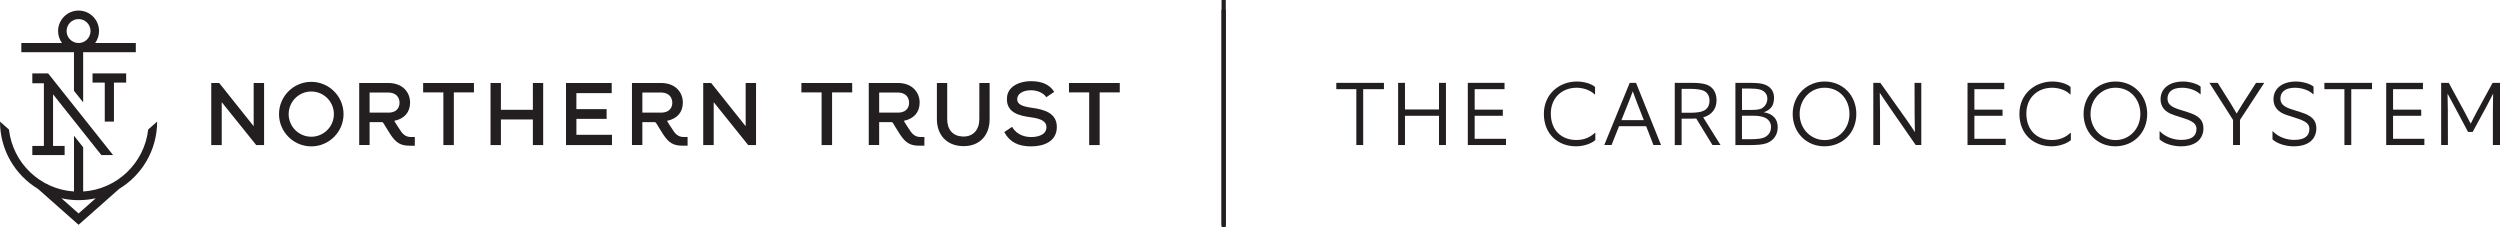 <?xml version="1.0" encoding="UTF-8"?>
<svg id="Layer_1" data-name="Layer 1" xmlns="http://www.w3.org/2000/svg" viewBox="0 0 1885.1 171.43">
  <defs>
    <style>
      .cls-1 {
        fill: #231f20;
      }
    </style>
  </defs>
  <g>
    <path class="cls-1" d="m1022.73,109.36v-42.12h-15.11v-4.76h35.93v4.76h-15.65v42.12h-5.17Z"/>
    <path class="cls-1" d="m1054.24,109.36v-46.89h5.17v20.08h25.66v-20.08h5.24v46.89h-5.24v-22.05h-25.66v22.05h-5.17Z"/>
    <path class="cls-1" d="m1106.78,109.36v-46.89h27.7v4.76h-22.52v15.45h21.23v4.63h-21.23v17.35h23.61v4.7h-28.79Z"/>
    <path class="cls-1" d="m1188.37,110.32c-13.61,0-24.23-9.19-24.23-24.43s11.84-24.43,24.91-24.43c5.04,0,10.96,1.57,13.68,4.15v5.65h-.27c-3.06-3.27-8.71-5.1-13.61-5.1-10.82,0-19.46,7.35-19.46,19.46,0,13.07,8.44,19.94,19.33,19.94,5.99,0,10.48-2.18,13.95-5.44h.27v5.51c-2.79,2.59-8.85,4.7-14.56,4.7Z"/>
    <path class="cls-1" d="m1209.68,109.36l19.19-46.89h4.76l18.85,46.89h-5.72l-5.51-14.22h-20.42l-5.65,14.22h-5.51Zm29.81-18.78c-5.92-15.04-7.01-18.1-8.3-21.71-1.29,3.54-2.52,6.67-8.57,21.71h16.88Z"/>
    <path class="cls-1" d="m1291.27,109.36l-12.25-20.01c-1.43.07-2.86.14-4.15.14h-6.87v19.87h-5.17v-46.89h12.73c4.83,0,8.64.41,11.16,1.29,4.63,1.63,7.62,5.72,7.62,11.77,0,6.81-3.81,10.96-9.32,12.73l-.75.2,13.07,20.89h-6.06Zm-16.06-24.36c4.08,0,7.28-.54,9.12-1.36,2.99-1.29,4.7-3.88,4.7-7.83,0-3.47-1.63-6.12-4.42-7.42-1.97-.88-5.85-1.36-9.05-1.36h-7.55v17.97h7.21Z"/>
    <path class="cls-1" d="m1308.56,62.48h10.21c2.25,0,5.31.07,7.21.27,6.94.61,11.7,4.22,11.7,10.96,0,5.78-2.25,8.91-7.69,10.96,6.46,1.02,10.48,4.7,10.48,11.23,0,5.65-3.06,10.21-8.44,12.11-2.72,1.02-7.08,1.36-12.11,1.36h-11.36v-46.89Zm11.7,20.42c3.81,0,6.6-.34,8.03-1.09,2.25-1.29,4.36-3.67,4.36-7.49,0-3.61-2.31-5.92-5.85-6.87-1.57-.41-3.81-.68-7.21-.68h-6.06v16.13h6.74Zm.41,22.05c4.02,0,7.55-.41,9.32-1.16,2.93-1.22,5.44-3.67,5.44-8.1,0-3.54-2.25-6.19-5.38-7.28-1.91-.68-4.42-1.16-8.51-1.16h-8.03v17.69h7.15Z"/>
    <path class="cls-1" d="m1375.65,110.32c-13.68,0-23.89-10.48-23.89-24.43s10.62-24.43,24.09-24.43,23.89,10.28,23.89,24.43-10.28,24.43-24.09,24.43Zm.14-44.17c-10.68,0-18.78,8.64-18.78,19.8s8.37,19.67,18.85,19.67,18.71-8.51,18.71-19.67-7.69-19.8-18.78-19.8Z"/>
    <path class="cls-1" d="m1412.54,109.36v-46.89h5.31c20.21,28.31,22.46,31.58,26.06,37.16-.2-8.03-.27-15.45-.27-37.16h5.1v46.89h-4.22c-20.62-29.67-23.82-34.43-27.08-39.33.2,9.94.2,16.54.2,39.33h-5.1Z"/>
    <path class="cls-1" d="m1483.59,109.36v-46.89h27.7v4.76h-22.52v15.45h21.23v4.63h-21.23v17.35h23.61v4.7h-28.79Z"/>
    <path class="cls-1" d="m1546.94,110.32c-13.61,0-24.23-9.19-24.23-24.43s11.84-24.43,24.91-24.43c5.04,0,10.96,1.57,13.68,4.15v5.65h-.27c-3.06-3.27-8.71-5.1-13.61-5.1-10.82,0-19.46,7.35-19.46,19.46,0,13.07,8.44,19.94,19.33,19.94,5.99,0,10.48-2.18,13.95-5.44h.27v5.51c-2.79,2.59-8.85,4.7-14.56,4.7Z"/>
    <path class="cls-1" d="m1594.99,110.32c-13.68,0-23.89-10.48-23.89-24.43s10.62-24.43,24.09-24.43,23.89,10.28,23.89,24.43-10.28,24.43-24.09,24.43Zm.14-44.17c-10.68,0-18.78,8.64-18.78,19.8s8.37,19.67,18.85,19.67,18.71-8.51,18.71-19.67-7.69-19.8-18.78-19.8Z"/>
    <path class="cls-1" d="m1628.4,99.02h.27c4.08,4.29,10.41,6.47,15.99,6.47,8.03,0,11.57-2.99,11.57-8.3,0-4.08-3.13-5.99-10.41-8.3l-6.53-2.11c-7.08-2.25-10.14-6.46-10.14-11.98,0-7.83,6.33-13.34,17.08-13.34,4.63,0,10.82,1.7,13.13,3.88v5.72h-.27c-3.4-3.33-9.12-4.9-13.68-4.9-8.57,0-11.02,4.15-11.02,8.17,0,3.54,1.97,6.06,8.44,8.1l7.28,2.31c7.62,2.45,11.36,5.65,11.36,11.98,0,7.15-4.7,13.61-17.08,13.61-5.72,0-12.32-1.84-15.99-5.24v-6.06Z"/>
    <path class="cls-1" d="m1683.8,109.36v-18.92l-17.83-27.97h6.26c10.07,15.86,12.18,19.39,14.29,23.14,2.31-3.88,4.22-7.08,14.63-23.14h6.19l-18.31,27.97v18.92h-5.24Z"/>
    <path class="cls-1" d="m1713.54,99.02h.27c4.08,4.29,10.41,6.47,15.99,6.47,8.03,0,11.57-2.99,11.57-8.3,0-4.08-3.13-5.99-10.41-8.3l-6.53-2.11c-7.08-2.25-10.14-6.46-10.14-11.98,0-7.83,6.33-13.34,17.08-13.34,4.63,0,10.82,1.7,13.13,3.88v5.72h-.27c-3.4-3.33-9.12-4.9-13.68-4.9-8.58,0-11.02,4.15-11.02,8.17,0,3.54,1.97,6.06,8.44,8.1l7.28,2.31c7.62,2.45,11.36,5.65,11.36,11.98,0,7.15-4.7,13.61-17.08,13.61-5.72,0-12.32-1.84-15.99-5.24v-6.06Z"/>
    <path class="cls-1" d="m1767.78,109.36v-42.12h-15.11v-4.76h35.93v4.76h-15.65v42.12h-5.17Z"/>
    <path class="cls-1" d="m1799.29,109.36v-46.89h27.7v4.76h-22.52v15.45h21.23v4.63h-21.23v17.35h23.61v4.7h-28.79Z"/>
    <path class="cls-1" d="m1840.73,109.36v-46.89h5.72c12.39,22.66,13.88,25.45,16.54,30.76,2.65-5.31,4.29-8.44,16.54-30.76h5.58v46.89h-5.38c0-26.74,0-33.28.2-38.72-2.45,4.97-5.04,9.8-15.45,28.85h-3.47c-10.62-20.01-12.45-23.41-15.45-28.85.2,6.81.27,12.86.27,38.72h-5.1Z"/>
  </g>
  <g>
    <path class="cls-1" d="m319.07,69.69h15.24v39.68h7.9v-39.68h15.17v-7.11h-38.31v7.11Zm-16.91,29.06l-.04-.06c-2.13-3.18-4.5-6.81-4.77-7.45l-.05-.12.12-.03c7.61-1.61,11.8-6.5,11.8-13.77s-5.12-14.75-16.57-14.75h-21.8v46.79h7.84v-17.27h9.44s.21,0,.34.08c.49.32.96,1.12,1.67,2.33l.5.85c.61,1.02,1.86,3.01,3.61,5.77l.1.17c4.35,6.57,7.8,8.58,14.74,8.58h3.7v-6.57h-3.02c-3.17,0-5.51-1.4-7.61-4.55Zm-9.57-13.82h-13.9v-15.17h13.96c6.35,0,8.61,3.98,8.61,7.71,0,2.24-.85,7.47-8.67,7.47Zm-101.3,10.25l-25.92-32.51-.07-.09h-6.01v46.79h7.9v-32.34l25.92,32.25.07.09h5.94v-46.79h-7.84v32.6Zm210.52-12.4h-24.1v-20.2h-7.83v46.79h7.83v-19.28h24.1v19.28h7.77v-46.79h-7.77v20.2Zm-167.09-21.07c-13.42,0-24.33,10.92-24.33,24.33s10.92,24.33,24.33,24.33,24.33-10.92,24.33-24.33-10.92-24.33-24.33-24.33Zm0,41.39c-9.4,0-17.06-7.65-17.06-17.05s7.65-17.05,17.06-17.05,17.05,7.65,17.05,17.05-7.65,17.05-17.05,17.05Zm369.56-33.42h15.24v39.68h7.9v-39.68h15.17v-7.11h-38.31v7.11Zm173.8,11.6c-6.84-.97-11.08-2.39-11.08-6.42s4.13-6.81,10.52-6.81c4.84.07,9.16,2,11.28,5.05l.14.2,5.78-3.87.2-.13-.13-.2c-3.35-5.31-9.05-7.89-17.45-7.89-6.07,0-11.59,1.9-14.76,5.1-2.23,2.26-3.36,5.09-3.33,8.43,0,10.38,9.36,12.53,18.14,13.72,8.18,1.09,11.67,3.31,11.67,7.41,0,6.93-8.81,7.47-11.52,7.47-3.67,0-10.39-.97-14.25-7.48l-.13-.22-5.91,3.94.11.19c3.94,7.24,10.33,10.61,20.11,10.61s19.35-3.81,19.42-14.52c0-10.52-9.03-13.22-18.79-14.58Zm27.97-18.71v7.11h15.24v39.68h7.9v-39.68h15.17v-7.11h-38.31Zm-371.43,27.05h22.8v-7.31h-22.8v-12.11h26.63v-7.63h-34.46v46.79h34.67v-7.71h-26.83v-12.04Zm303.84.27c0,7.93-4.64,13.06-11.81,13.06-.27,0-.55,0-.83-.02-7.26-.29-11.59-5.16-11.59-13.04v-27.3h-7.77v27.3c0,12.02,7.59,19.99,19.34,20.28.32.01.62.02.93.02,11.84,0,19.49-7.97,19.49-20.3v-27.3h-7.76v27.3Zm-52.09,8.8c-2.13-3.19-4.5-6.82-4.79-7.46l-.05-.12.12-.03c7.61-1.61,11.8-6.5,11.8-13.77s-5.12-14.75-16.57-14.75h-21.8v46.79h7.84v-17.27h9.44s.16.02.24.05c.14.07.24.16.33.24.1.08.14.12.19.18.1.12.2.27.31.42l.1.14s.06.09.1.14c.13.2.26.42.4.66l.85,1.44c.61,1.02,1.86,3.02,3.61,5.78l.1.16c4.35,6.57,7.79,8.57,14.74,8.57h3.7v-6.57h-3.02c-3.17,0-5.51-1.4-7.64-4.59Zm-9.54-13.77h-13.9v-15.17h13.96c6.34,0,8.6,3.98,8.6,7.71,0,2.24-.85,7.47-8.67,7.47Zm-168.98,13.82l-.04-.06c-2.13-3.18-4.5-6.81-4.78-7.45l-.05-.12.12-.03c7.61-1.61,11.8-6.5,11.8-13.77s-5.12-14.75-16.57-14.75h-21.8v46.79h7.84v-17.27h9.44s.21,0,.34.08c.49.32.96,1.13,1.69,2.36l.48.82c.61,1.02,1.86,3.01,3.61,5.77l.1.17c4.35,6.57,7.8,8.58,14.74,8.58h3.7v-6.57h-3.02c-3.17,0-5.51-1.4-7.61-4.55Zm-9.58-13.82h-13.9v-15.17h13.96c6.34,0,8.6,3.98,8.6,7.71,0,2.24-.85,7.47-8.67,7.47Zm63.98,10.25l-25.92-32.51-.07-.09h-6v46.79h7.9v-32.34l25.91,32.25.07.09h5.94v-46.79h-7.83v32.6Z"/>
    <path class="cls-1" d="m55.79,68.48l6.92,8.7v-37.82h39.7v-6.92h-30.66c1.84-2.54,2.94-5.66,2.94-9.03,0-8.52-6.92-15.45-15.44-15.45s-15.45,6.93-15.45,15.45c0,3.37,1.1,6.49,2.94,9.03h-30.66v6.92h39.7v29.12Zm-5.57-45.07c0-4.98,4.05-9.03,9.03-9.03s9.02,4.05,9.02,9.03-4.04,9.03-9.02,9.03-9.03-4.05-9.03-9.03Zm26.23,93.54h8.84l-48.98-61.58h-11.94v7.43h8.72v47.23h-8.72v6.92h24.36v-6.92h-8.72v-38.9l36.44,45.82Zm42.03-25.26l-6.74,5.96c-2.84,25.24-23.45,45.1-49.03,46.75v-33.36l-6.92-8.7v42.05c-25.57-1.65-46.18-21.49-49.03-46.71l-6.76-5.98c0,21.5,11.47,40.33,28.61,50.7l30.63,27.1h0s0,0,0,0l30.64-27.1c17.15-10.38,28.61-29.21,28.61-50.72h0s-.02,0-.02,0Zm-59.23,69.26l-12.94-11.45h0c4.17.93,8.49,1.43,12.94,1.43s8.77-.51,12.94-1.43l-12.94,11.45Zm26.66-98.67h9.23v-6.92h-25.37v6.92h9.23v29.4h6.92v-29.4Z"/>
  </g>
  <rect class="cls-1" x="921.1" width="3.19" height="171.43"/>
  <rect class="cls-1" x="921.1" y="7.32" width="3.19" height="162.65"/>
</svg>